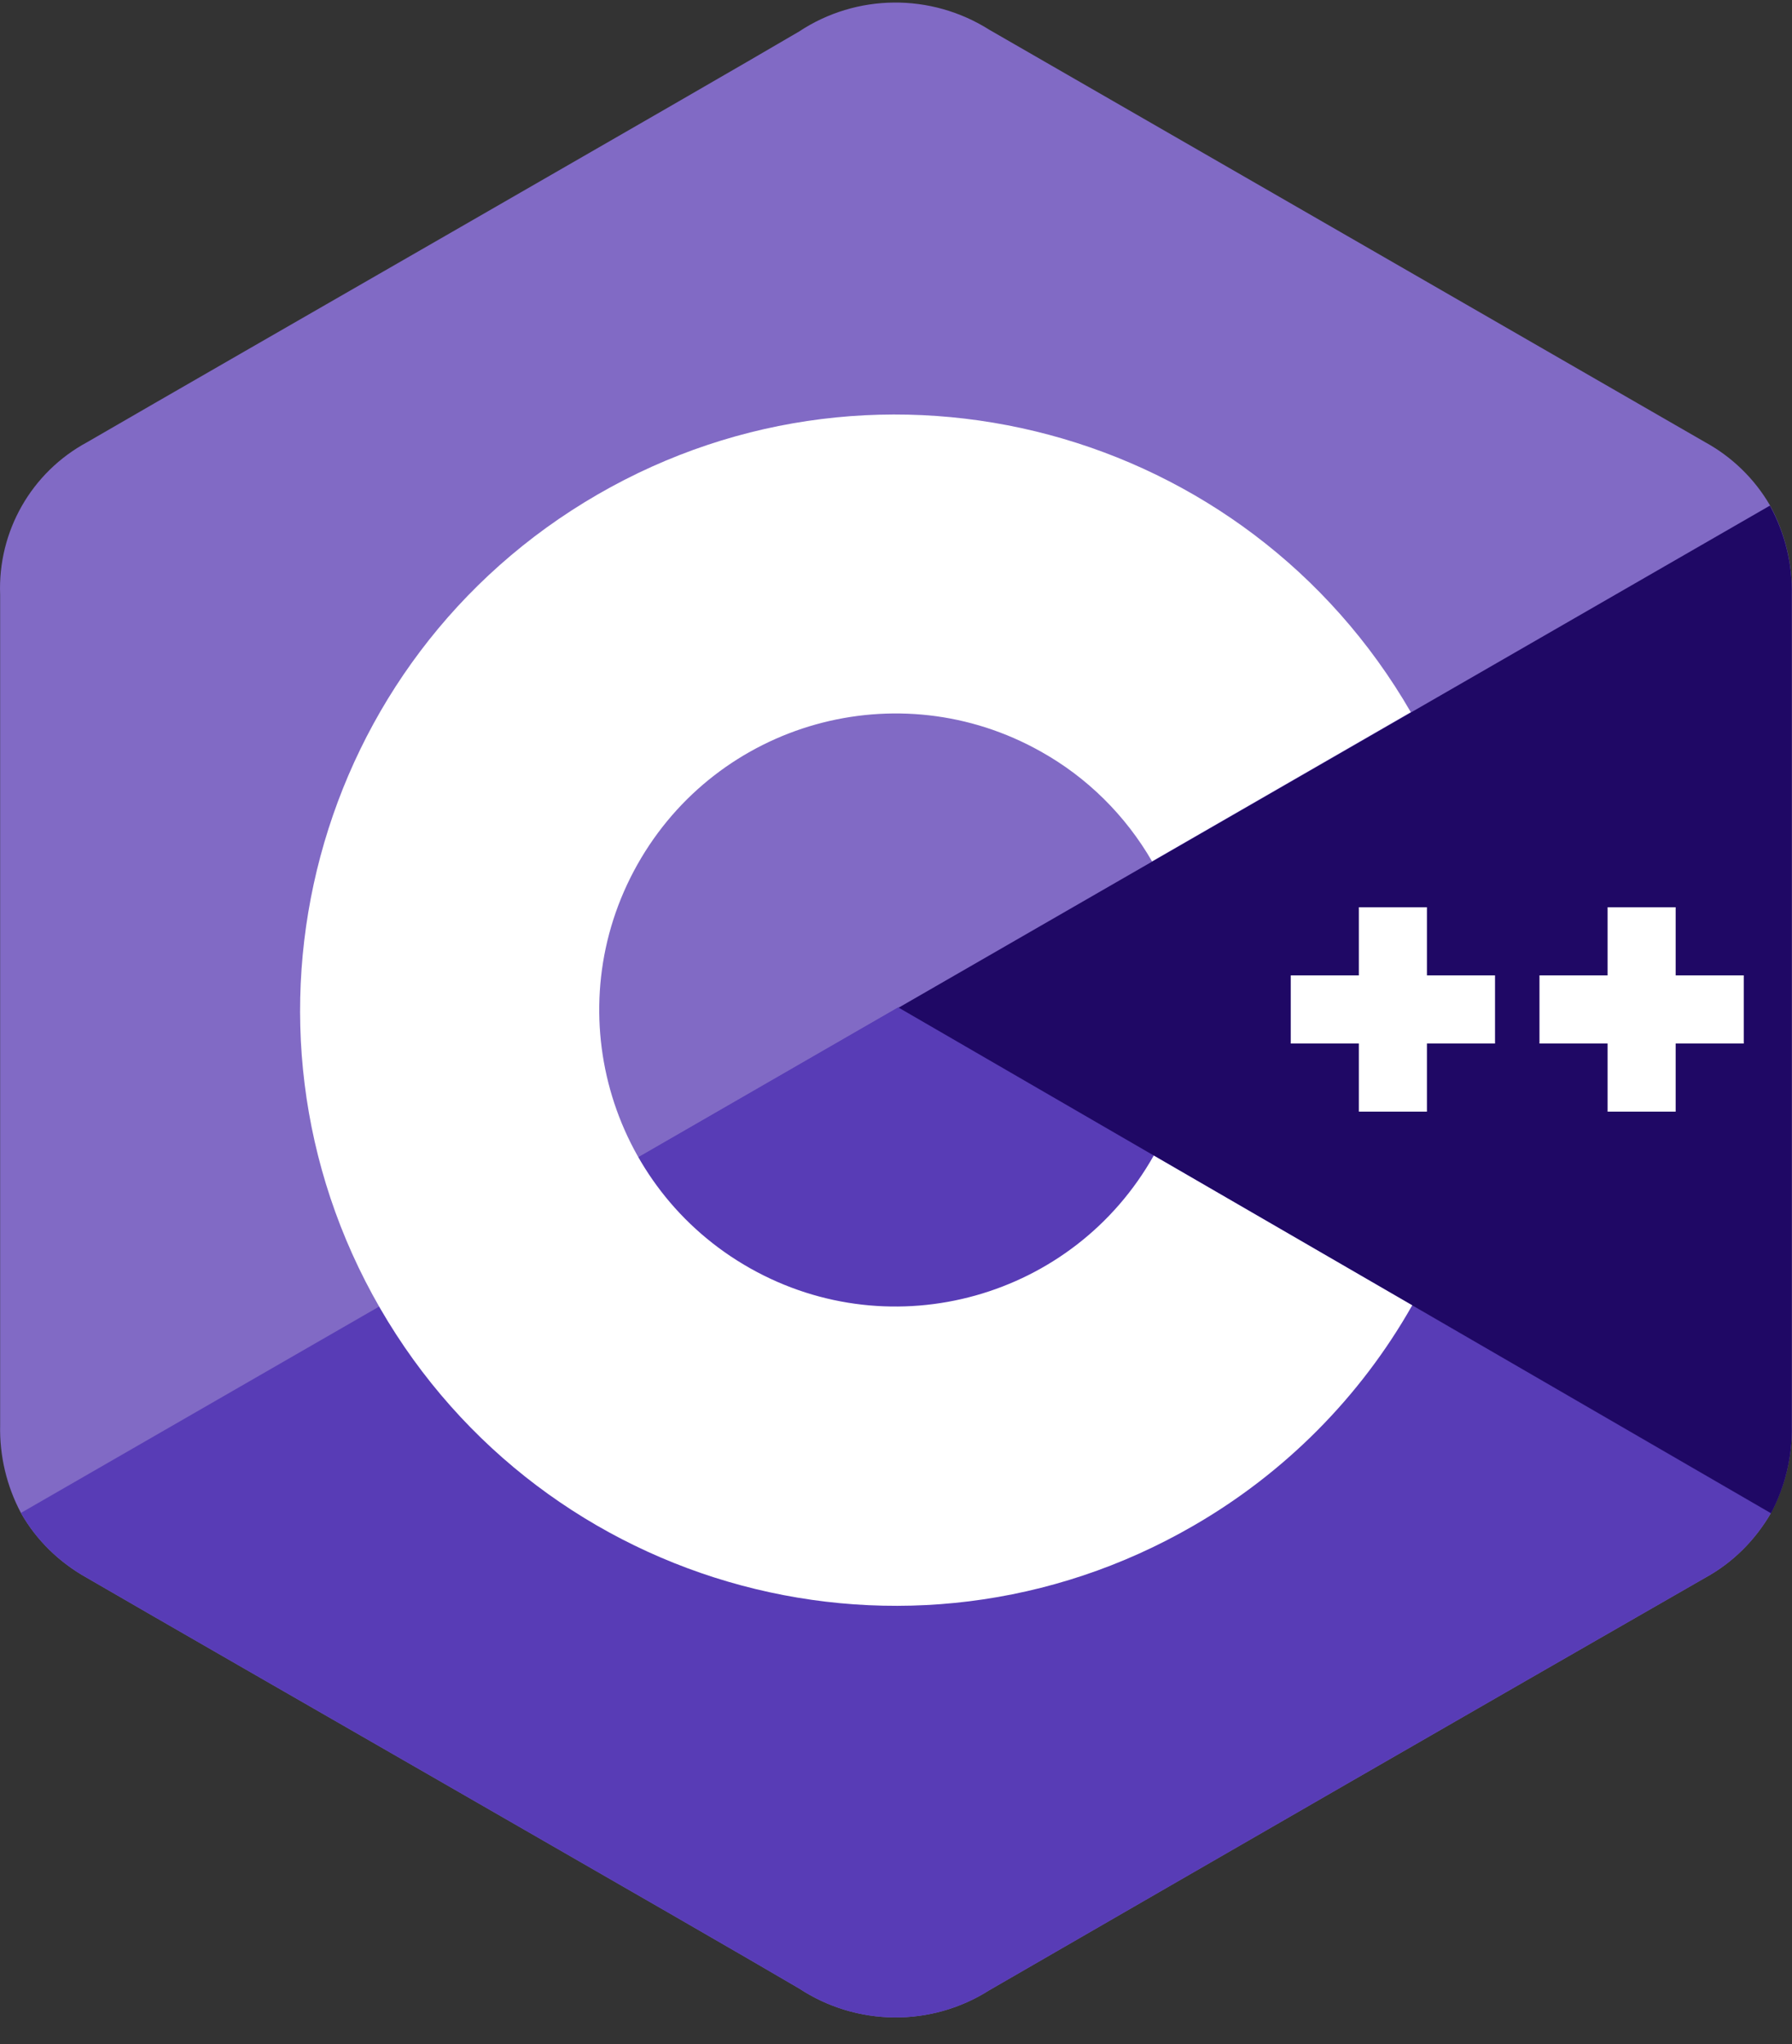 <svg width="50" height="57" viewBox="0 0 50 57" fill="none" xmlns="http://www.w3.org/2000/svg">
<rect x="0" y="0" width="50" height="57" fill="#333333" stroke="none"/>
<path d="M49.994 16.59C50.014 15.72 49.804 14.86 49.384 14.09C48.954 13.35 48.324 12.74 47.574 12.33C40.914 8.49 34.254 4.66 27.604 0.83C25.974 -0.2 23.894 -0.18 22.294 0.88C19.644 2.44 6.384 10.04 2.434 12.33C0.874 13.17 -0.066 14.82 0.004 16.59V39.74C-0.016 40.59 0.184 41.44 0.584 42.19C1.014 42.95 1.654 43.57 2.424 44C6.374 46.29 19.644 53.89 22.294 55.45C23.904 56.51 25.984 56.53 27.604 55.5C34.254 51.66 40.914 47.82 47.574 44C48.344 43.58 48.974 42.95 49.414 42.19C49.814 41.44 50.014 40.59 49.994 39.74V16.59Z" fill="#816AC5"/>
<path d="M25.074 28.09L0.584 42.19C1.014 42.95 1.654 43.57 2.424 44C6.374 46.29 19.644 53.89 22.294 55.45C23.904 56.51 25.984 56.53 27.604 55.5C34.254 51.66 40.914 47.82 47.574 44C48.344 43.58 48.974 42.95 49.414 42.19L25.074 28.09Z" fill="#583CB6"/>
<path d="M17.814 32.27C20.084 36.23 25.124 37.61 29.094 35.34C30.394 34.6 31.464 33.52 32.194 32.22L25.064 28.09L17.814 32.27Z" fill="#583CB6"/>
<path d="M49.994 16.6C50.014 15.73 49.804 14.87 49.384 14.1L25.074 28.1L49.414 42.2C49.814 41.45 50.014 40.6 49.994 39.75V16.6Z" fill="#1F0865"/>
<path d="M48.654 29.1H46.754V31H44.854V29.1H42.954V27.2H44.854V25.3H46.754V27.2H48.654V29.1ZM41.714 29.1H39.814V31H37.914V29.1H36.014V27.2H37.914V25.3H39.814V27.2H41.714V29.1Z" fill="white"/>
<path d="M32.194 32.22C29.954 36.2 24.914 37.61 20.934 35.37C16.954 33.13 15.544 28.09 17.784 24.11C20.024 20.13 25.064 18.72 29.044 20.96C30.334 21.68 31.404 22.74 32.144 24.02L39.364 19.86C34.774 11.92 24.614 9.2 16.674 13.79C8.734 18.38 6.014 28.54 10.604 36.48C15.194 44.42 25.354 47.14 33.294 42.55C35.844 41.08 37.954 38.96 39.404 36.4L32.184 32.22" fill="white"/>
</svg>
